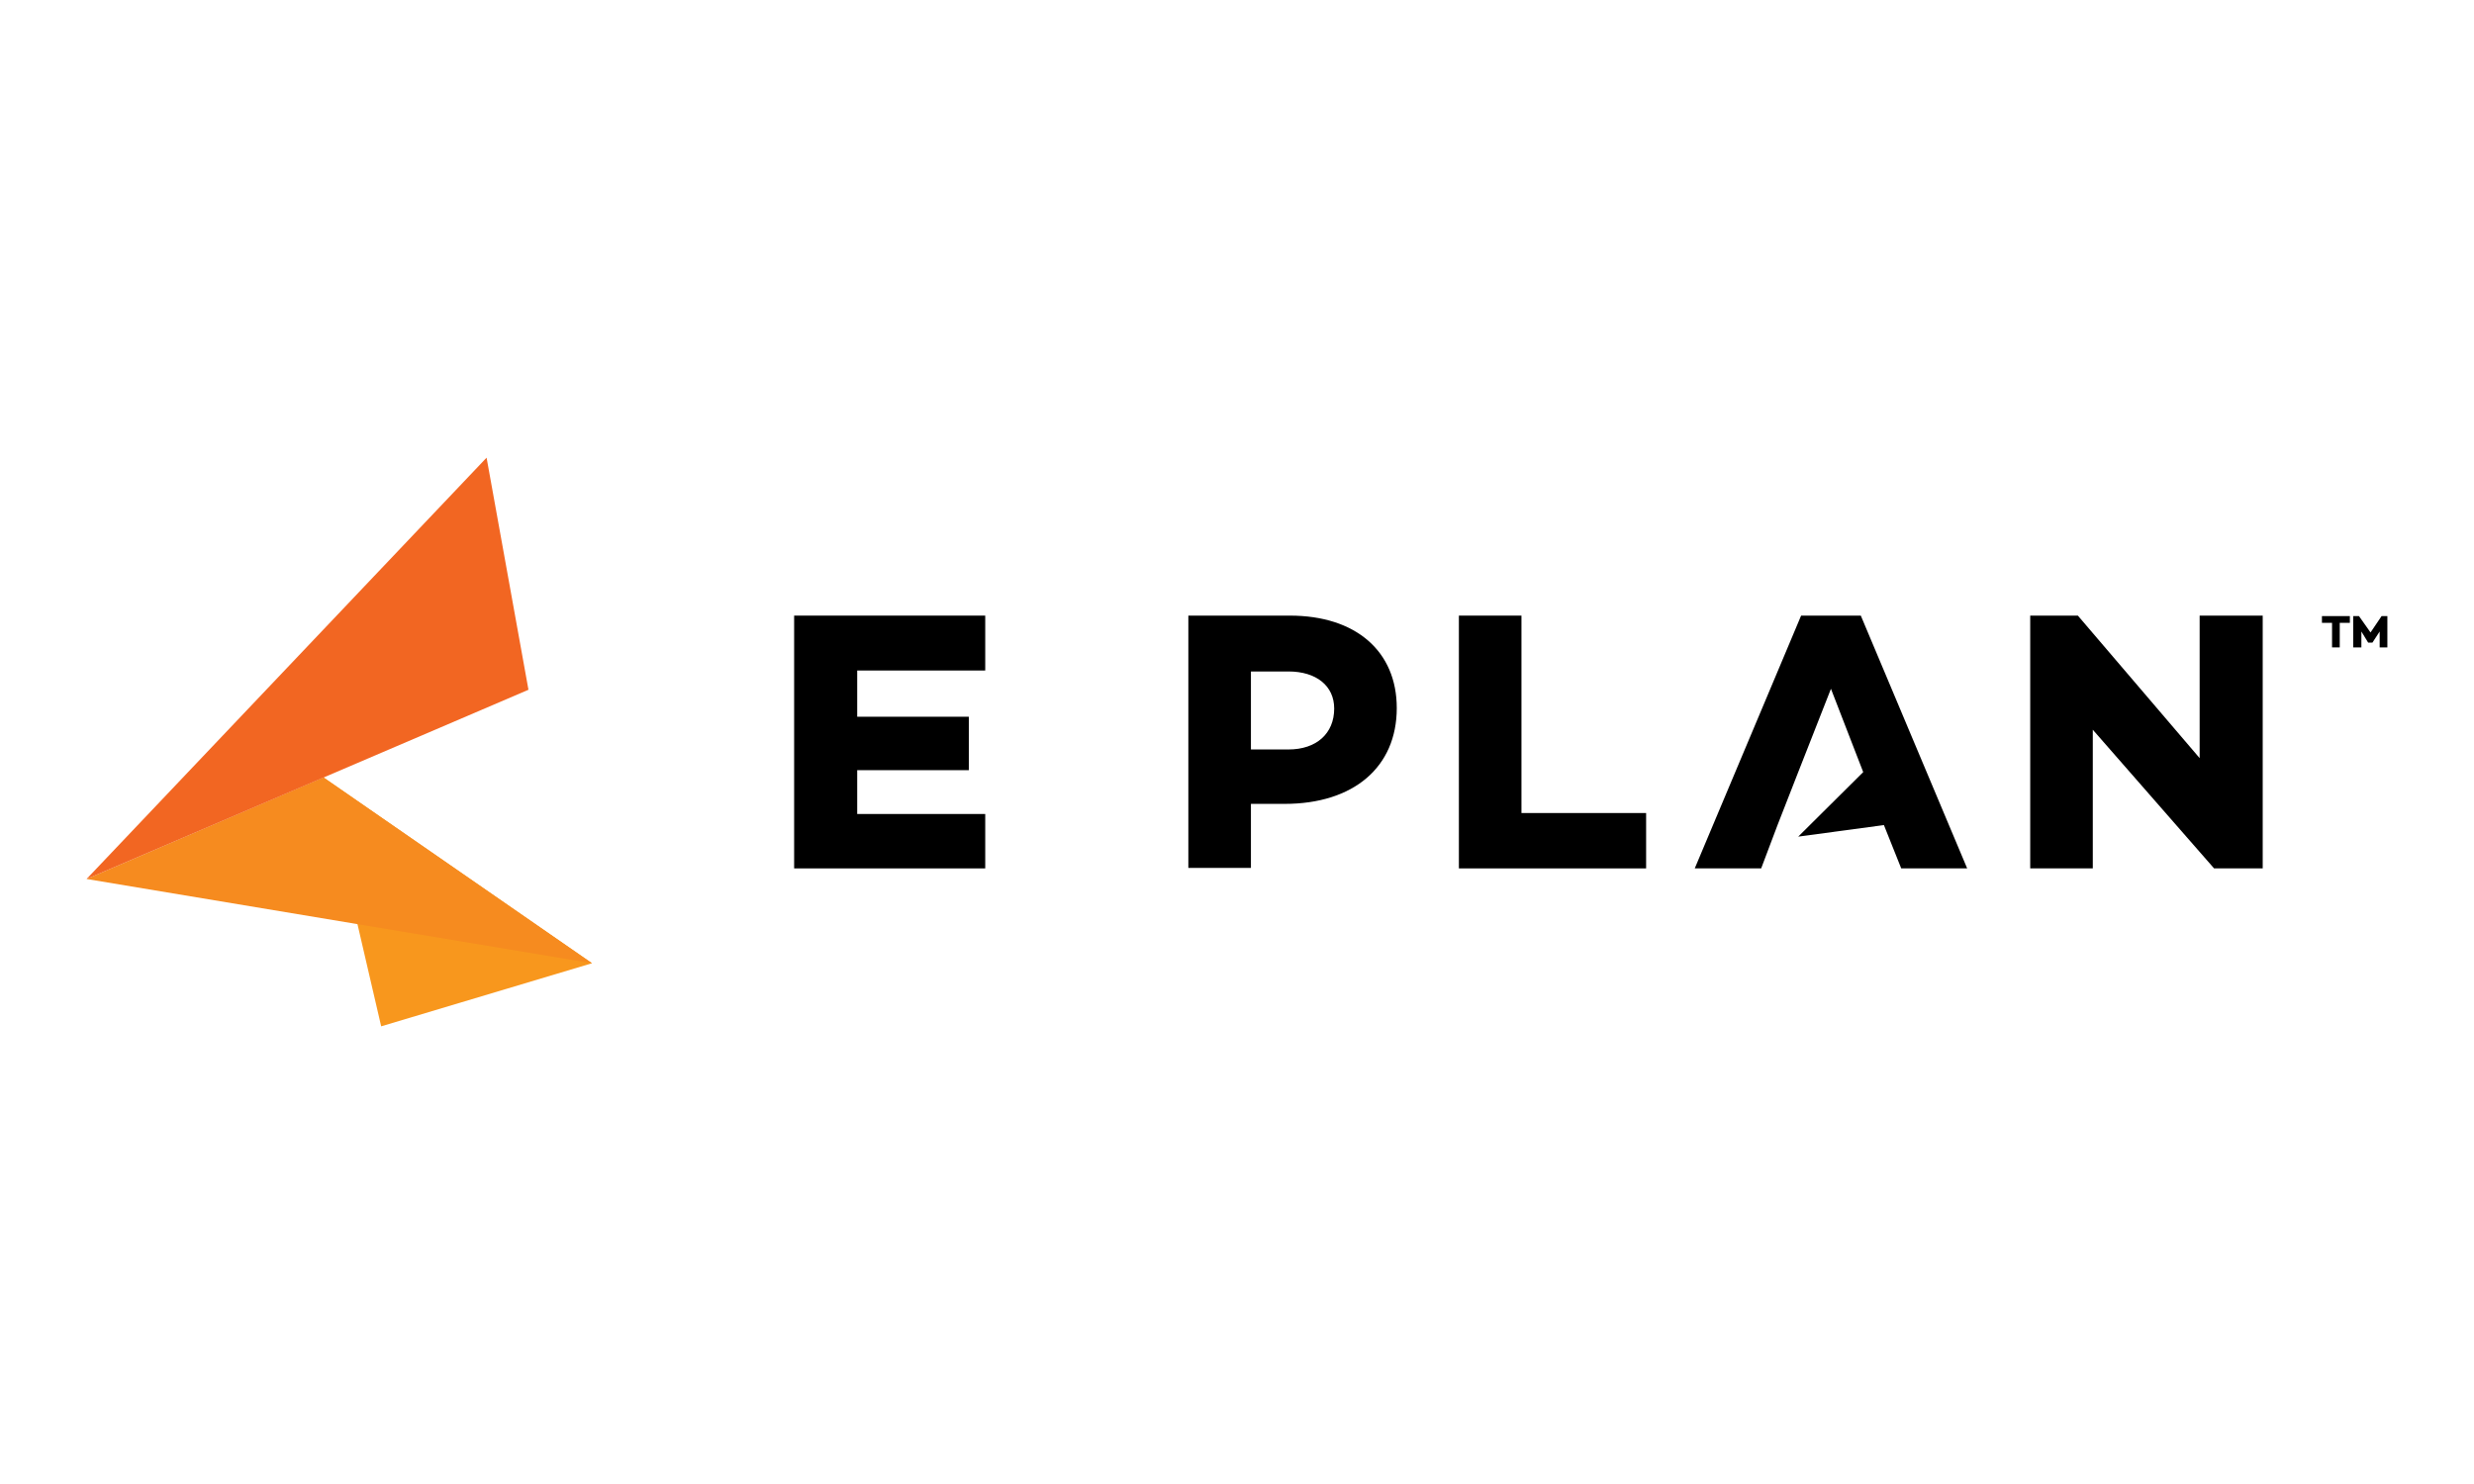 <svg width="180" height="108" viewBox="0 0 180 108" fill="none" xmlns="http://www.w3.org/2000/svg">
<path d="M62.367 52.161H70.492V56.05H62.367V59.239H71.682V63.199H57.779V44.802H71.682V48.797H62.367V52.161Z" fill="black"/>
<path d="M93.849 44.802C98.647 44.802 101.624 47.395 101.624 51.53C101.624 55.84 98.472 58.503 93.464 58.503H91.013V63.164H86.46V44.802H93.849ZM93.744 54.543C95.775 54.543 97.071 53.387 97.071 51.565C97.071 49.918 95.775 48.867 93.744 48.867H91.013V54.543H93.744Z" fill="black"/>
<path d="M119.766 63.199H106.144V44.802H110.696V59.169H119.766V63.199Z" fill="black"/>
<path d="M135.386 44.802H131.043L123.304 63.199H128.137L129.327 60.045L130.833 56.19L133.214 50.128L135.561 56.19L130.833 60.886L137.067 60.045L138.327 63.199H143.125L135.386 44.802Z" fill="black"/>
<path d="M164.627 63.199H161.09L152.265 53.107V63.199H147.712V44.802H151.179L160.039 55.174V44.802H164.627V63.199Z" fill="black"/>
<path d="M170.232 45.328V47.115H169.672V45.328H168.937V44.837H170.968V45.328H170.232Z" fill="black"/>
<path d="M173.697 47.115H173.137V45.958L172.612 46.764H172.297L171.806 45.958V47.115H171.211V44.837H171.631L172.472 46.028L173.277 44.837H173.697V47.115Z" fill="black"/>
<path d="M27.733 74.692L43.072 70.101L23.53 56.575L27.733 74.692Z" fill="#F8971D"/>
<path d="M23.53 56.575L6.3 63.969L43.071 70.101L23.53 56.575Z" fill="#F68B1F"/>
<path d="M38.449 50.198L35.402 33.308L6.3 63.969L38.449 50.198Z" fill="#F26622"/>
</svg>
